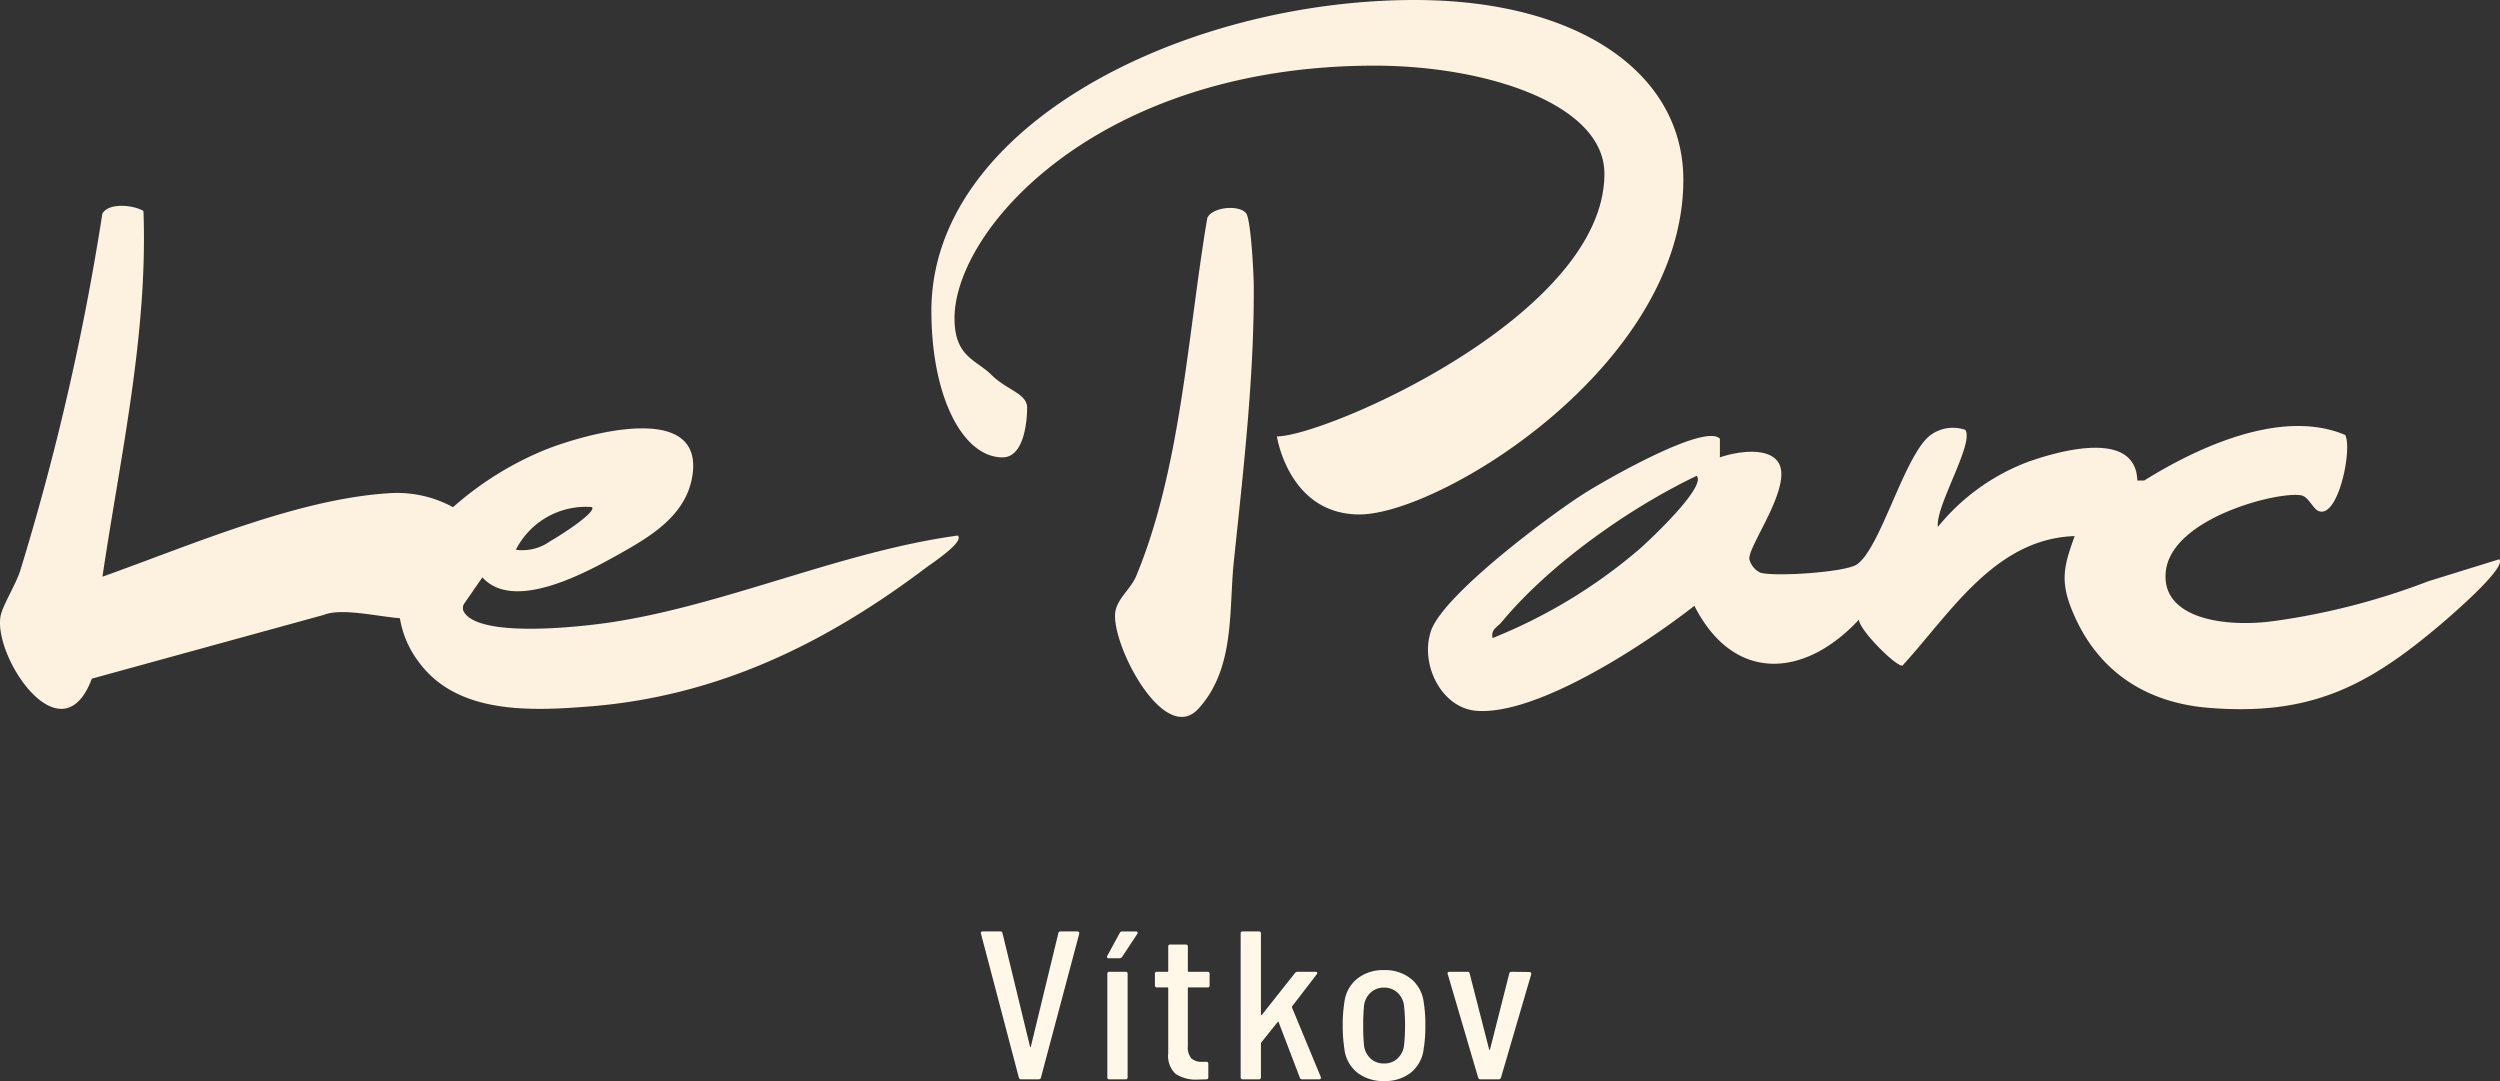 <svg xmlns="http://www.w3.org/2000/svg" width="201.14" height="86.975" viewBox="0 0 201.14 86.975">
  <rect x="0" y="0" width="201.14" height="86.975" fill="#333333" stroke="none"/>
  <g id="Group_65" data-name="Group 65" transform="translate(-859 -20.161)">
    <g id="plain" transform="translate(1362.162 196.443)">
      <path id="Path_1" data-name="Path 1" d="M-302.091-131.282c.7.626-4.072,4.7-4.674,5.212-5.947,5.053-10.549,7.387-18.663,6.74-5.231-.417-9.128-3.079-11.071-7.961-.934-2.346-.567-3.582.259-5.86-6.421.213-9.992,6.2-13.859,10.422-.516.086-3.478-2.863-3.5-3.7-4.383,4.723-10.081,5.1-13.241-1.112-3.858,3.029-12.574,8.8-17.495,8.452-2.892-.207-4.629-3.833-3.674-6.489,1.042-2.9,9.582-9.294,12.429-11.08,1.474-.925,9.573-5.61,10.794-4.325v1.5c1.227-.431,3.8-.893,4.674.361,1.3,1.877-2.533,6.911-2.295,7.85a1.642,1.642,0,0,0,.851,1.055c1.041.36,6.883-.01,7.8-.658,1.92-1.351,3.772-8.675,5.864-10.362a3.047,3.047,0,0,1,2.851-.458c.738,1.07-2.433,6.169-2.207,7.807a17.077,17.077,0,0,1,7.26-5.238c2.582-.914,8.651-2.6,8.788,1.506l.551,0c4.371-2.725,11.113-5.822,16.176-3.664.592,1.158-.591,6.855-2.182,6.1-.424-.2-.787-1.132-1.349-1.242-1.811-.357-10.468,1.8-10.909,6.144-.383,3.773,4.744,4.522,8.75,3.962a55.892,55.892,0,0,0,12.381-3.2Zm-69.241-.759c.788-.676,5.512-5.1,4.674-5.956-5.4,2.575-11.843,7.118-15.674,11.751-.347.42-.9.6-.744,1.3A42.323,42.323,0,0,0-371.332-132.042Zm-30.957-21.29c.045,7.36-.848,14.974-1.606,22.244-.409,3.92.12,8.58-2.85,11.827-2.781,3.039-7.077-5.3-6.681-7.81.166-1.053,1.253-1.84,1.683-2.878,3.625-8.75,4.135-19.492,5.713-28.785.333-.858,2.485-1.127,3.117-.4C-402.519-158.685-402.3-154.317-402.289-153.332Zm-23.817,20.139c.574.5-2.128,2.265-2.493,2.54-8.153,6.158-16.844,10.41-27.224,11.215-4.753.369-10.672.629-13.737-3.707a7.887,7.887,0,0,1-1.427-3.4c-1.809-.138-4.7-.843-6.122-.267l-18.662,5.13c-2.431,6.476-7.913-1.664-7.351-5.006.141-.836,1.224-2.553,1.579-3.657a204.275,204.275,0,0,0,6.615-28.741c.485-.913,2.507-.711,3.308-.221.365,9.913-1.852,19.678-3.3,29.422,6.925-2.461,15.582-6.229,22.953-6.708a9.41,9.41,0,0,1,5.255,1.116,25.984,25.984,0,0,1,7.4-4.613c3.139-1.26,12.878-4.047,11.847,2.143-.53,3.184-3.415,4.864-6,6.31-2.716,1.516-8.389,4.574-10.887,1.807l-1.443,2.084a.646.646,0,0,0-.047.688c1.3,2.212,9.927,1.131,11.831.845C-444.806-127.6-435.4-131.93-426.106-133.193Zm-29.43-2.294a6.315,6.315,0,0,0-6.122,3.435,3.822,3.822,0,0,0,2.778-.7C-458.52-132.925-455.1-135.064-455.536-135.487Zm66.209-40.795c13.194,0,21.6,5.916,21.6,14.466,0,15-19.6,26.923-26.058,26.923-5.7,0-6.642-6.278-6.642-6.278,3.848,0,26.349-9.708,26.349-21.13,0-5.617-9.529-8.7-18.481-8.7-22.241,0-33.807,13.167-33.807,20.33,0,3.118,1.746,3.322,2.973,4.55s2.87,1.485,2.87,2.652c0,.762-.149,3.984-1.981,3.984-3.166,0-5.722-4.819-5.722-11.789C-428.224-166.231-407.819-176.282-389.328-176.282Z" transform="translate(0 0)" fill="#fdf2df" fill-rule="evenodd"/>
    </g>
    <path id="Path_1555" data-name="Path 1555" d="M-18.844,0a.175.175,0,0,1-.187-.153l-3.043-11.56-.017-.051q0-.136.17-.136h1.394a.162.162,0,0,1,.187.153l2.21,9.112q.017.051.034.051t.034-.051l2.21-9.112a.175.175,0,0,1,.187-.153h1.343a.156.156,0,0,1,.127.051.155.155,0,0,1,.026.136L-17.247-.153A.175.175,0,0,1-17.434,0Zm7.106,0a.15.15,0,0,1-.17-.17V-8.483a.15.15,0,0,1,.17-.17h1.292a.15.15,0,0,1,.17.17V-.17a.15.15,0,0,1-.17.17Zm-.051-9.741a.143.143,0,0,1-.136-.059.139.139,0,0,1,.017-.144l1-1.836a.2.2,0,0,1,.2-.119h1.088a.143.143,0,0,1,.136.059.139.139,0,0,1-.017.144l-1.224,1.853a.257.257,0,0,1-.2.1ZM-3.68-7.565a.15.15,0,0,1-.17.17H-5.363a.06.06,0,0,0-.068.068v4.658a1.361,1.361,0,0,0,.28.978,1.2,1.2,0,0,0,.875.281h.323a.15.15,0,0,1,.17.17V-.17a.15.15,0,0,1-.17.17l-.663.017a2.978,2.978,0,0,1-1.793-.45,1.975,1.975,0,0,1-.6-1.675V-7.327a.06.06,0,0,0-.068-.068h-.833a.15.15,0,0,1-.17-.17v-.918a.15.15,0,0,1,.17-.17h.833a.06.06,0,0,0,.068-.068v-1.955a.15.15,0,0,1,.17-.17H-5.6a.15.15,0,0,1,.17.17v1.955a.06.06,0,0,0,.068.068H-3.85a.15.15,0,0,1,.17.17ZM-1.012,0a.15.15,0,0,1-.17-.17V-11.73a.15.15,0,0,1,.17-.17H.28a.15.15,0,0,1,.17.17v6.494a.054.054,0,0,0,.034.051A.034.034,0,0,0,.535-5.2L3.187-8.551a.274.274,0,0,1,.221-.1H4.836a.143.143,0,0,1,.136.059q.034.06-.034.144L2.966-5.882a.121.121,0,0,0-.017.1L5.261-.2l.017.068Q5.279,0,5.126,0H3.766a.187.187,0,0,1-.187-.136L1.878-4.59q-.034-.1-.085-.017L.484-2.975a.3.3,0,0,0-.034.085V-.17A.15.15,0,0,1,.28,0ZM10.362.136A3.347,3.347,0,0,1,8.186-.553a2.833,2.833,0,0,1-1.02-1.879,12.118,12.118,0,0,1-.136-1.9,11.593,11.593,0,0,1,.136-1.887,2.852,2.852,0,0,1,1.02-1.87,3.319,3.319,0,0,1,2.176-.7,3.293,3.293,0,0,1,2.159.7,2.839,2.839,0,0,1,1.02,1.853,10.782,10.782,0,0,1,.136,1.9,10.782,10.782,0,0,1-.136,1.9A2.847,2.847,0,0,1,12.529-.553,3.312,3.312,0,0,1,10.362.136Zm0-1.411a1.529,1.529,0,0,0,1.063-.391A1.7,1.7,0,0,0,11.96-2.7a14.8,14.8,0,0,0,.085-1.632A14.055,14.055,0,0,0,11.96-5.95a1.7,1.7,0,0,0-.535-1.037,1.552,1.552,0,0,0-1.079-.391,1.529,1.529,0,0,0-1.063.391A1.7,1.7,0,0,0,8.747-5.95a14.975,14.975,0,0,0-.068,1.615A15.183,15.183,0,0,0,8.747-2.7a1.7,1.7,0,0,0,.535,1.037A1.552,1.552,0,0,0,10.362-1.275ZM18.114,0a.187.187,0,0,1-.187-.136l-2.448-8.33-.017-.051q0-.136.17-.136H17.06a.162.162,0,0,1,.187.153l1.564,6.1q.017.034.034.034t.034-.034l1.547-6.1a.175.175,0,0,1,.187-.153l1.428.017a.156.156,0,0,1,.128.051.155.155,0,0,1,.025.136L19.763-.136A.187.187,0,0,1,19.576,0Z" transform="translate(960 107)" fill="#fff7e8"/>
  </g>
</svg>
